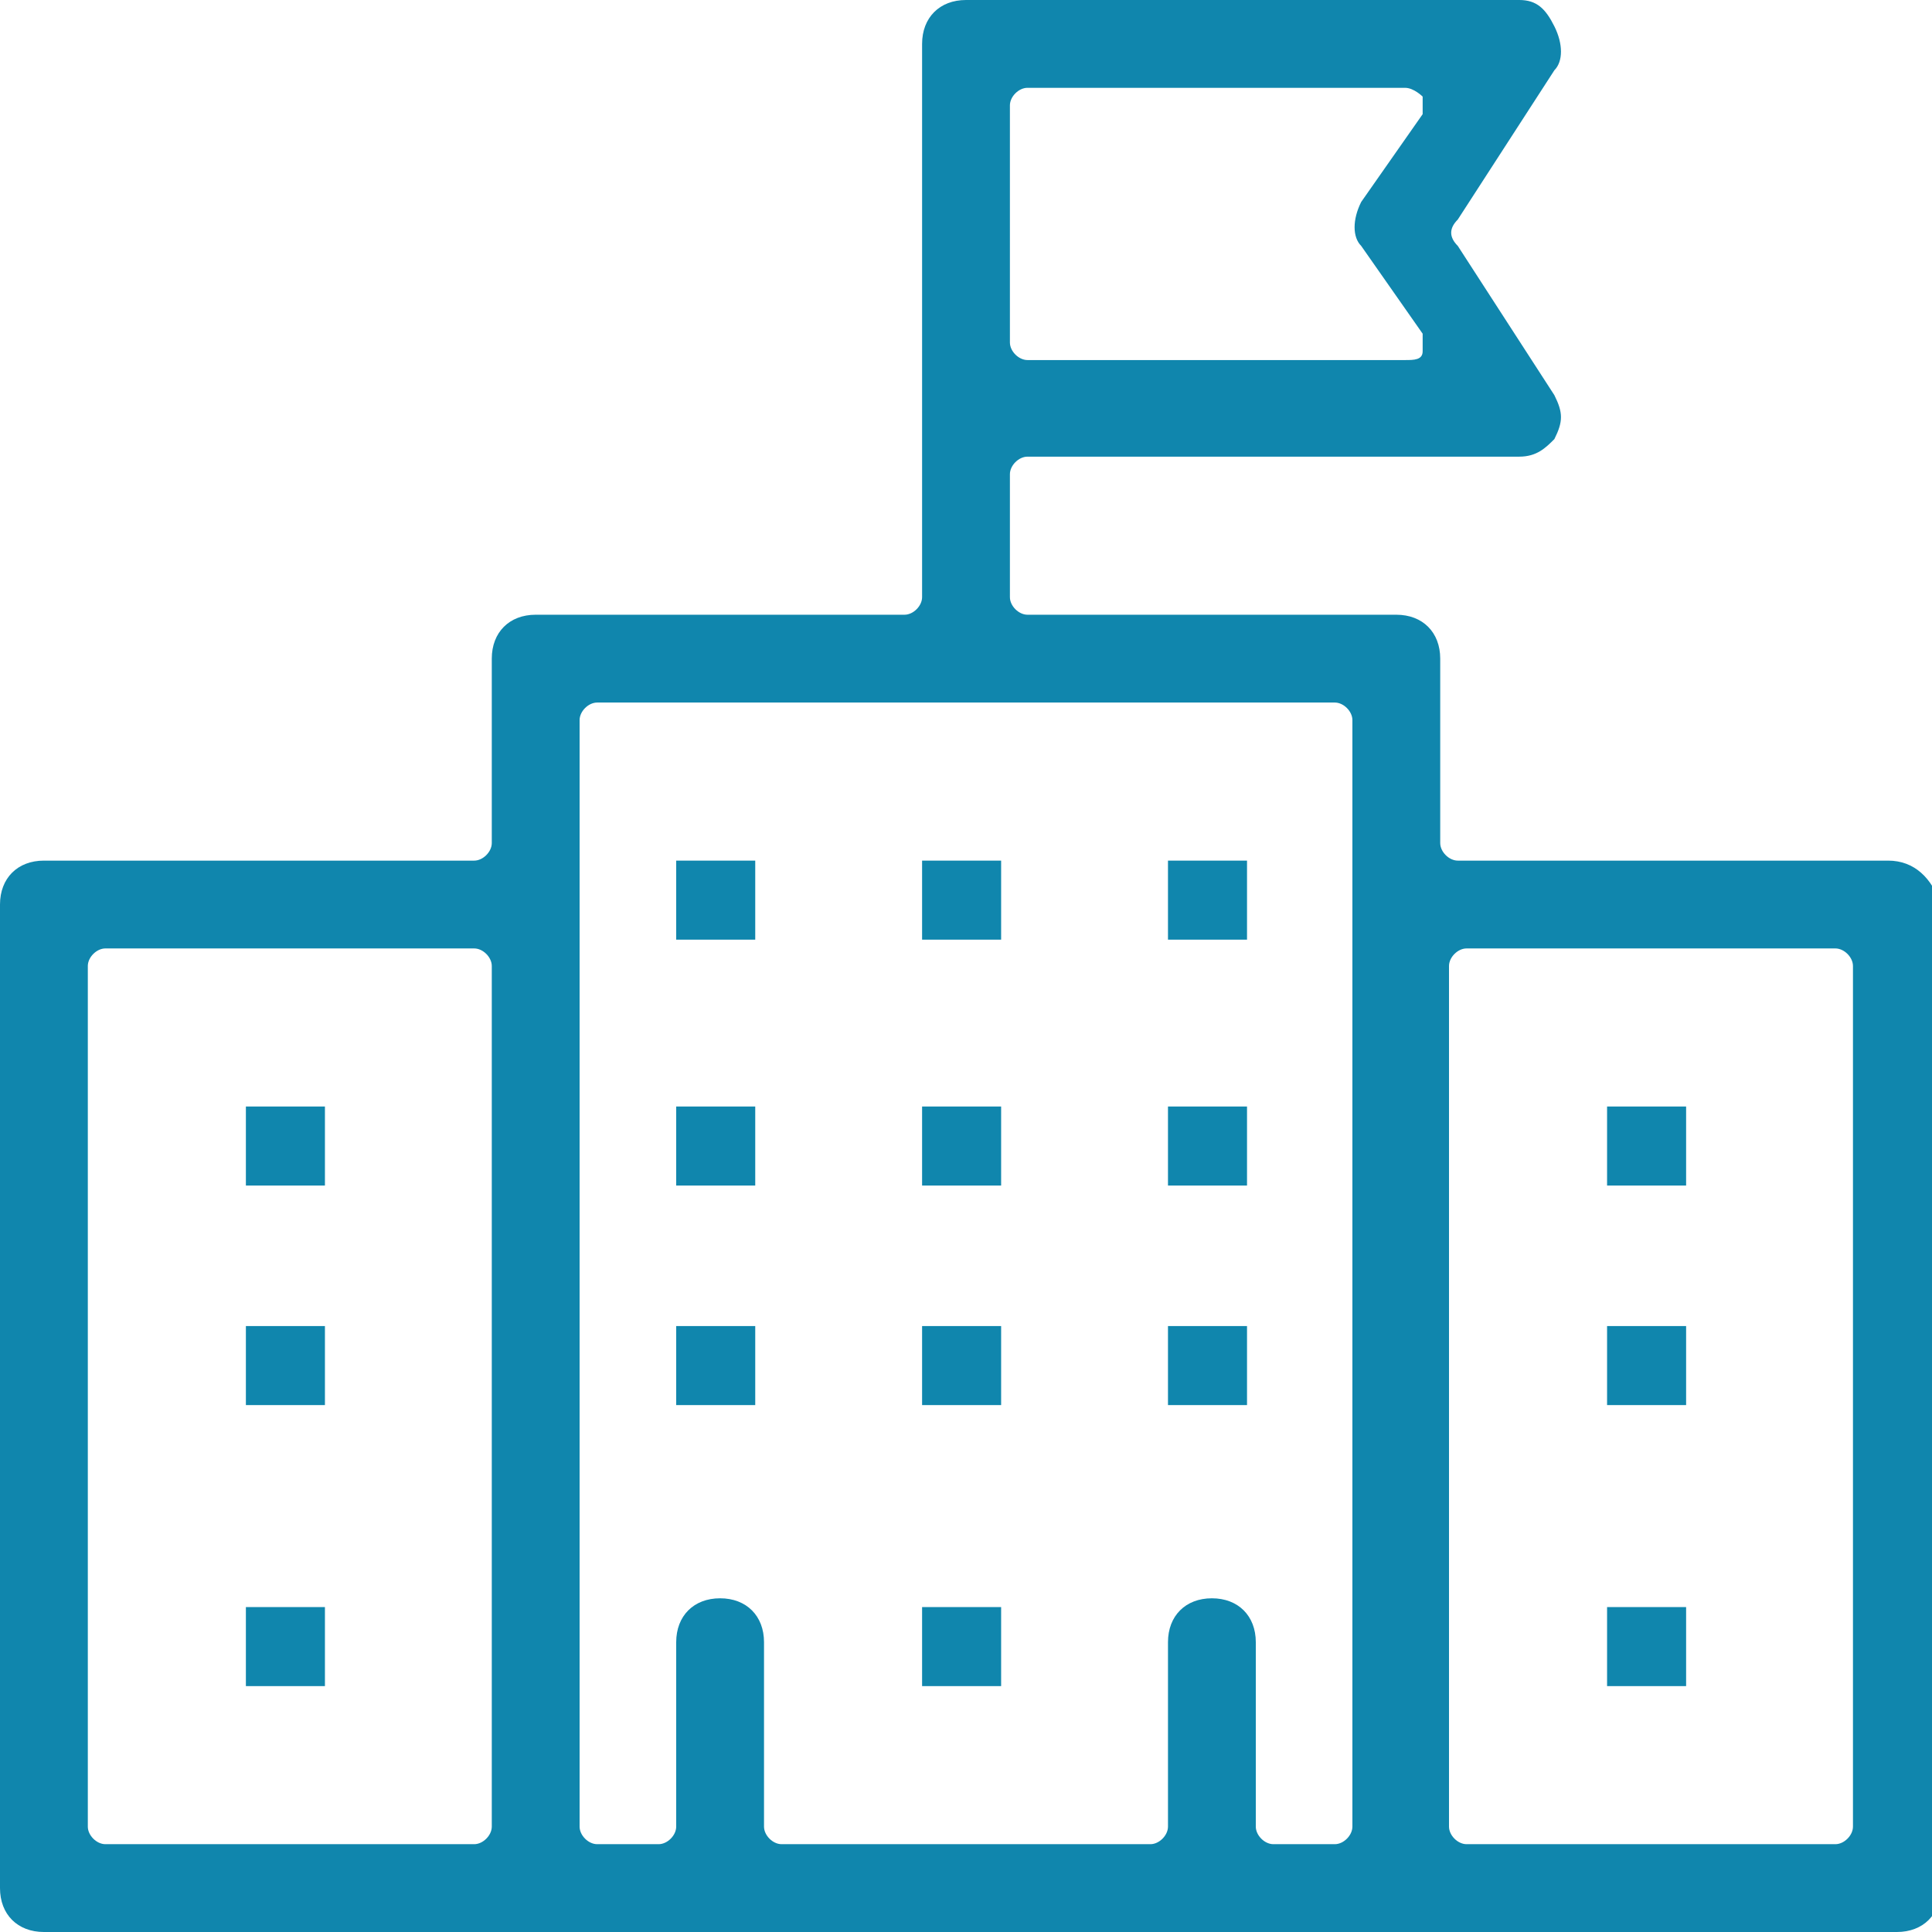 <?xml version="1.0" encoding="utf-8"?>
<!-- Generator: Adobe Illustrator 23.0.3, SVG Export Plug-In . SVG Version: 6.00 Build 0)  -->
<svg version="1.1" id="レイヤー_1" xmlns="http://www.w3.org/2000/svg" xmlns:xlink="http://www.w3.org/1999/xlink" x="0px"
	 y="0px" viewBox="0 0 22 22" style="enable-background:new 0 0 22 22;" xml:space="preserve">
<style type="text/css">
	.st0{fill-rule:evenodd;clip-rule:evenodd;fill:#1086AD;}
	.st1{fill:#1086AD;}
</style>
<g>
	<path class="st0" d="M21.1,20.8c0,0.1-0.1,0.2-0.2,0.2h-4.2c-0.1,0-0.2-0.1-0.2-0.2V11c0-0.1,0.1-0.2,0.2-0.2h4.2
		c0.1,0,0.2,0.1,0.2,0.2V20.8z M15.4,20.8c0,0.1-0.1,0.2-0.2,0.2h-0.7c-0.1,0-0.2-0.1-0.2-0.2v-2.1c0-0.3-0.2-0.5-0.5-0.5
		c-0.3,0-0.5,0.2-0.5,0.5v2.1c0,0.1-0.1,0.2-0.2,0.2H8.9c-0.1,0-0.2-0.1-0.2-0.2v-2.1c0-0.3-0.2-0.5-0.5-0.5c-0.3,0-0.5,0.2-0.5,0.5
		v2.1c0,0.1-0.1,0.2-0.2,0.2H6.8c-0.1,0-0.2-0.1-0.2-0.2V8.2C6.6,8.1,6.7,8,6.8,8h8.4c0.1,0,0.2,0.1,0.2,0.2V20.8z M5.6,20.8
		c0,0.1-0.1,0.2-0.2,0.2H1.2c-0.1,0-0.2-0.1-0.2-0.2V11c0-0.1,0.1-0.2,0.2-0.2h4.2c0.1,0,0.2,0.1,0.2,0.2V20.8z M11.5,1.2
		c0-0.1,0.1-0.2,0.2-0.2H16c0.1,0,0.2,0.1,0.2,0.1c0,0.1,0,0.2,0,0.2l-0.7,1c-0.1,0.2-0.1,0.4,0,0.5l0.7,1c0,0.1,0,0.2,0,0.2
		c0,0.1-0.1,0.1-0.2,0.1h-4.3c-0.1,0-0.2-0.1-0.2-0.2V1.2z M21.5,9.8h-4.9c-0.1,0-0.2-0.1-0.2-0.2V7.5c0-0.3-0.2-0.5-0.5-0.5h-4.2
		c-0.1,0-0.2-0.1-0.2-0.2V5.4c0-0.1,0.1-0.2,0.2-0.2h5.6c0.2,0,0.3-0.1,0.4-0.2c0.1-0.2,0.1-0.3,0-0.5l-1.1-1.7
		c-0.1-0.1-0.1-0.2,0-0.3l1.1-1.7c0.1-0.1,0.1-0.3,0-0.5C17.6,0.1,17.5,0,17.3,0H11c-0.3,0-0.5,0.2-0.5,0.5v6.3
		c0,0.1-0.1,0.2-0.2,0.2H6.1C5.8,7,5.6,7.2,5.6,7.5v2.1c0,0.1-0.1,0.2-0.2,0.2H0.5C0.2,9.8,0,10,0,10.3v11.2C0,21.8,0.2,22,0.5,22
		h21.1c0.3,0,0.5-0.2,0.5-0.5V10.3C22,10,21.8,9.8,21.5,9.8z"/>
	<rect x="7.7" y="12.6" class="st1" width="0.9" height="0.9"/>
	<rect x="2.8" y="12.6" class="st1" width="0.9" height="0.9"/>
	<rect x="2.8" y="15.1" class="st1" width="0.9" height="0.9"/>
	<rect x="2.8" y="18.3" class="st1" width="0.9" height="0.9"/>
	<rect x="18.3" y="12.6" class="st1" width="0.9" height="0.9"/>
	<rect x="18.3" y="15.1" class="st1" width="0.9" height="0.9"/>
	<rect x="18.3" y="18.3" class="st1" width="0.9" height="0.9"/>
	<rect x="10.5" y="12.6" class="st1" width="0.9" height="0.9"/>
	<rect x="13.3" y="12.6" class="st1" width="0.9" height="0.9"/>
	<rect x="7.7" y="15.1" class="st1" width="0.9" height="0.9"/>
	<rect x="10.5" y="15.1" class="st1" width="0.9" height="0.9"/>
	<rect x="10.5" y="18.3" class="st1" width="0.9" height="0.9"/>
	<rect x="13.3" y="15.1" class="st1" width="0.9" height="0.9"/>
	<rect x="7.7" y="9.8" class="st1" width="0.9" height="0.9"/>
	<rect x="10.5" y="9.8" class="st1" width="0.9" height="0.9"/>
	<rect x="13.3" y="9.8" class="st1" width="0.9" height="0.9"/>
</g>
</svg>
